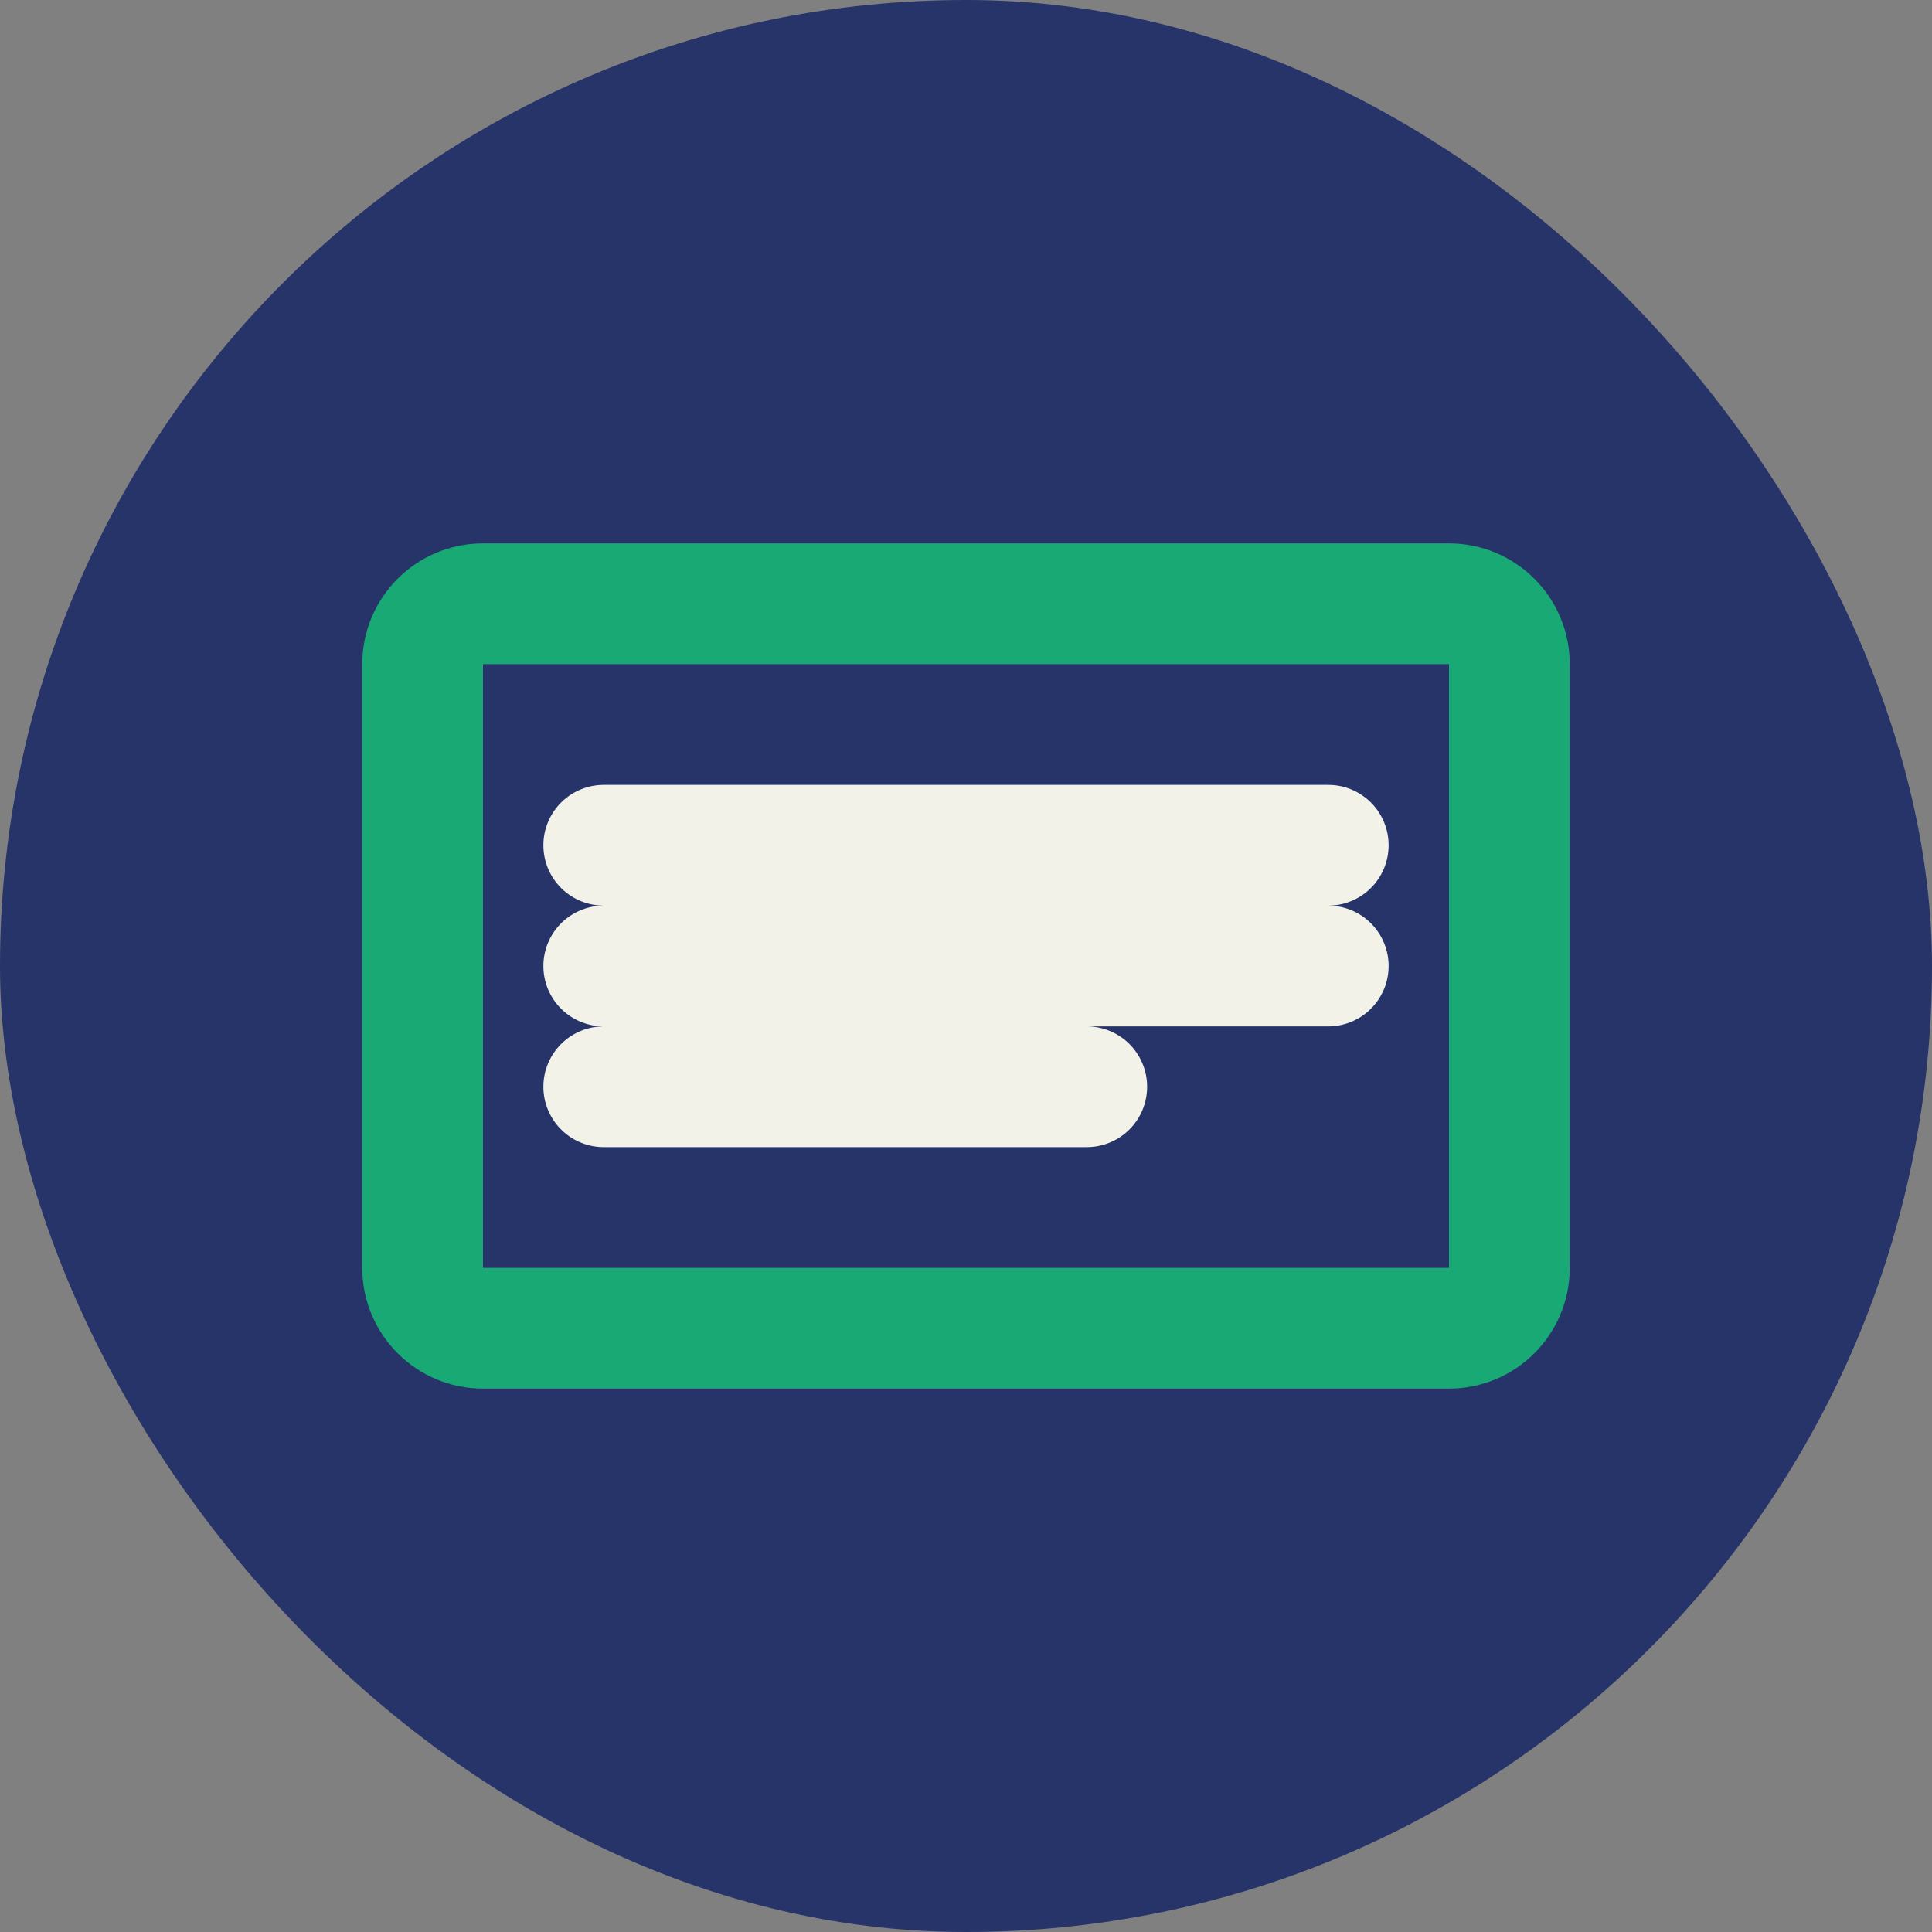 <svg width="32" height="32" viewBox="0 0 32 32" fill="none" xmlns="http://www.w3.org/2000/svg">
    <rect x="0" y="0" width="32" height="32" fill="#808080" stroke="none"/>
    <rect width="32" height="32" rx="16" fill="#273469"/>
    <path d="M24 10H8C7.448 10 7 10.448 7 11V21C7 21.552 7.448 22 8 22H24C24.552 22 25 21.552 25 21V11C25 10.448 24.552 10 24 10Z" stroke="#19a974" stroke-width="2"/>
    <path d="M10 14H22M10 16H22M10 18H18" stroke="#f3f2e9" stroke-width="2" stroke-linecap="round"/>
</svg> 